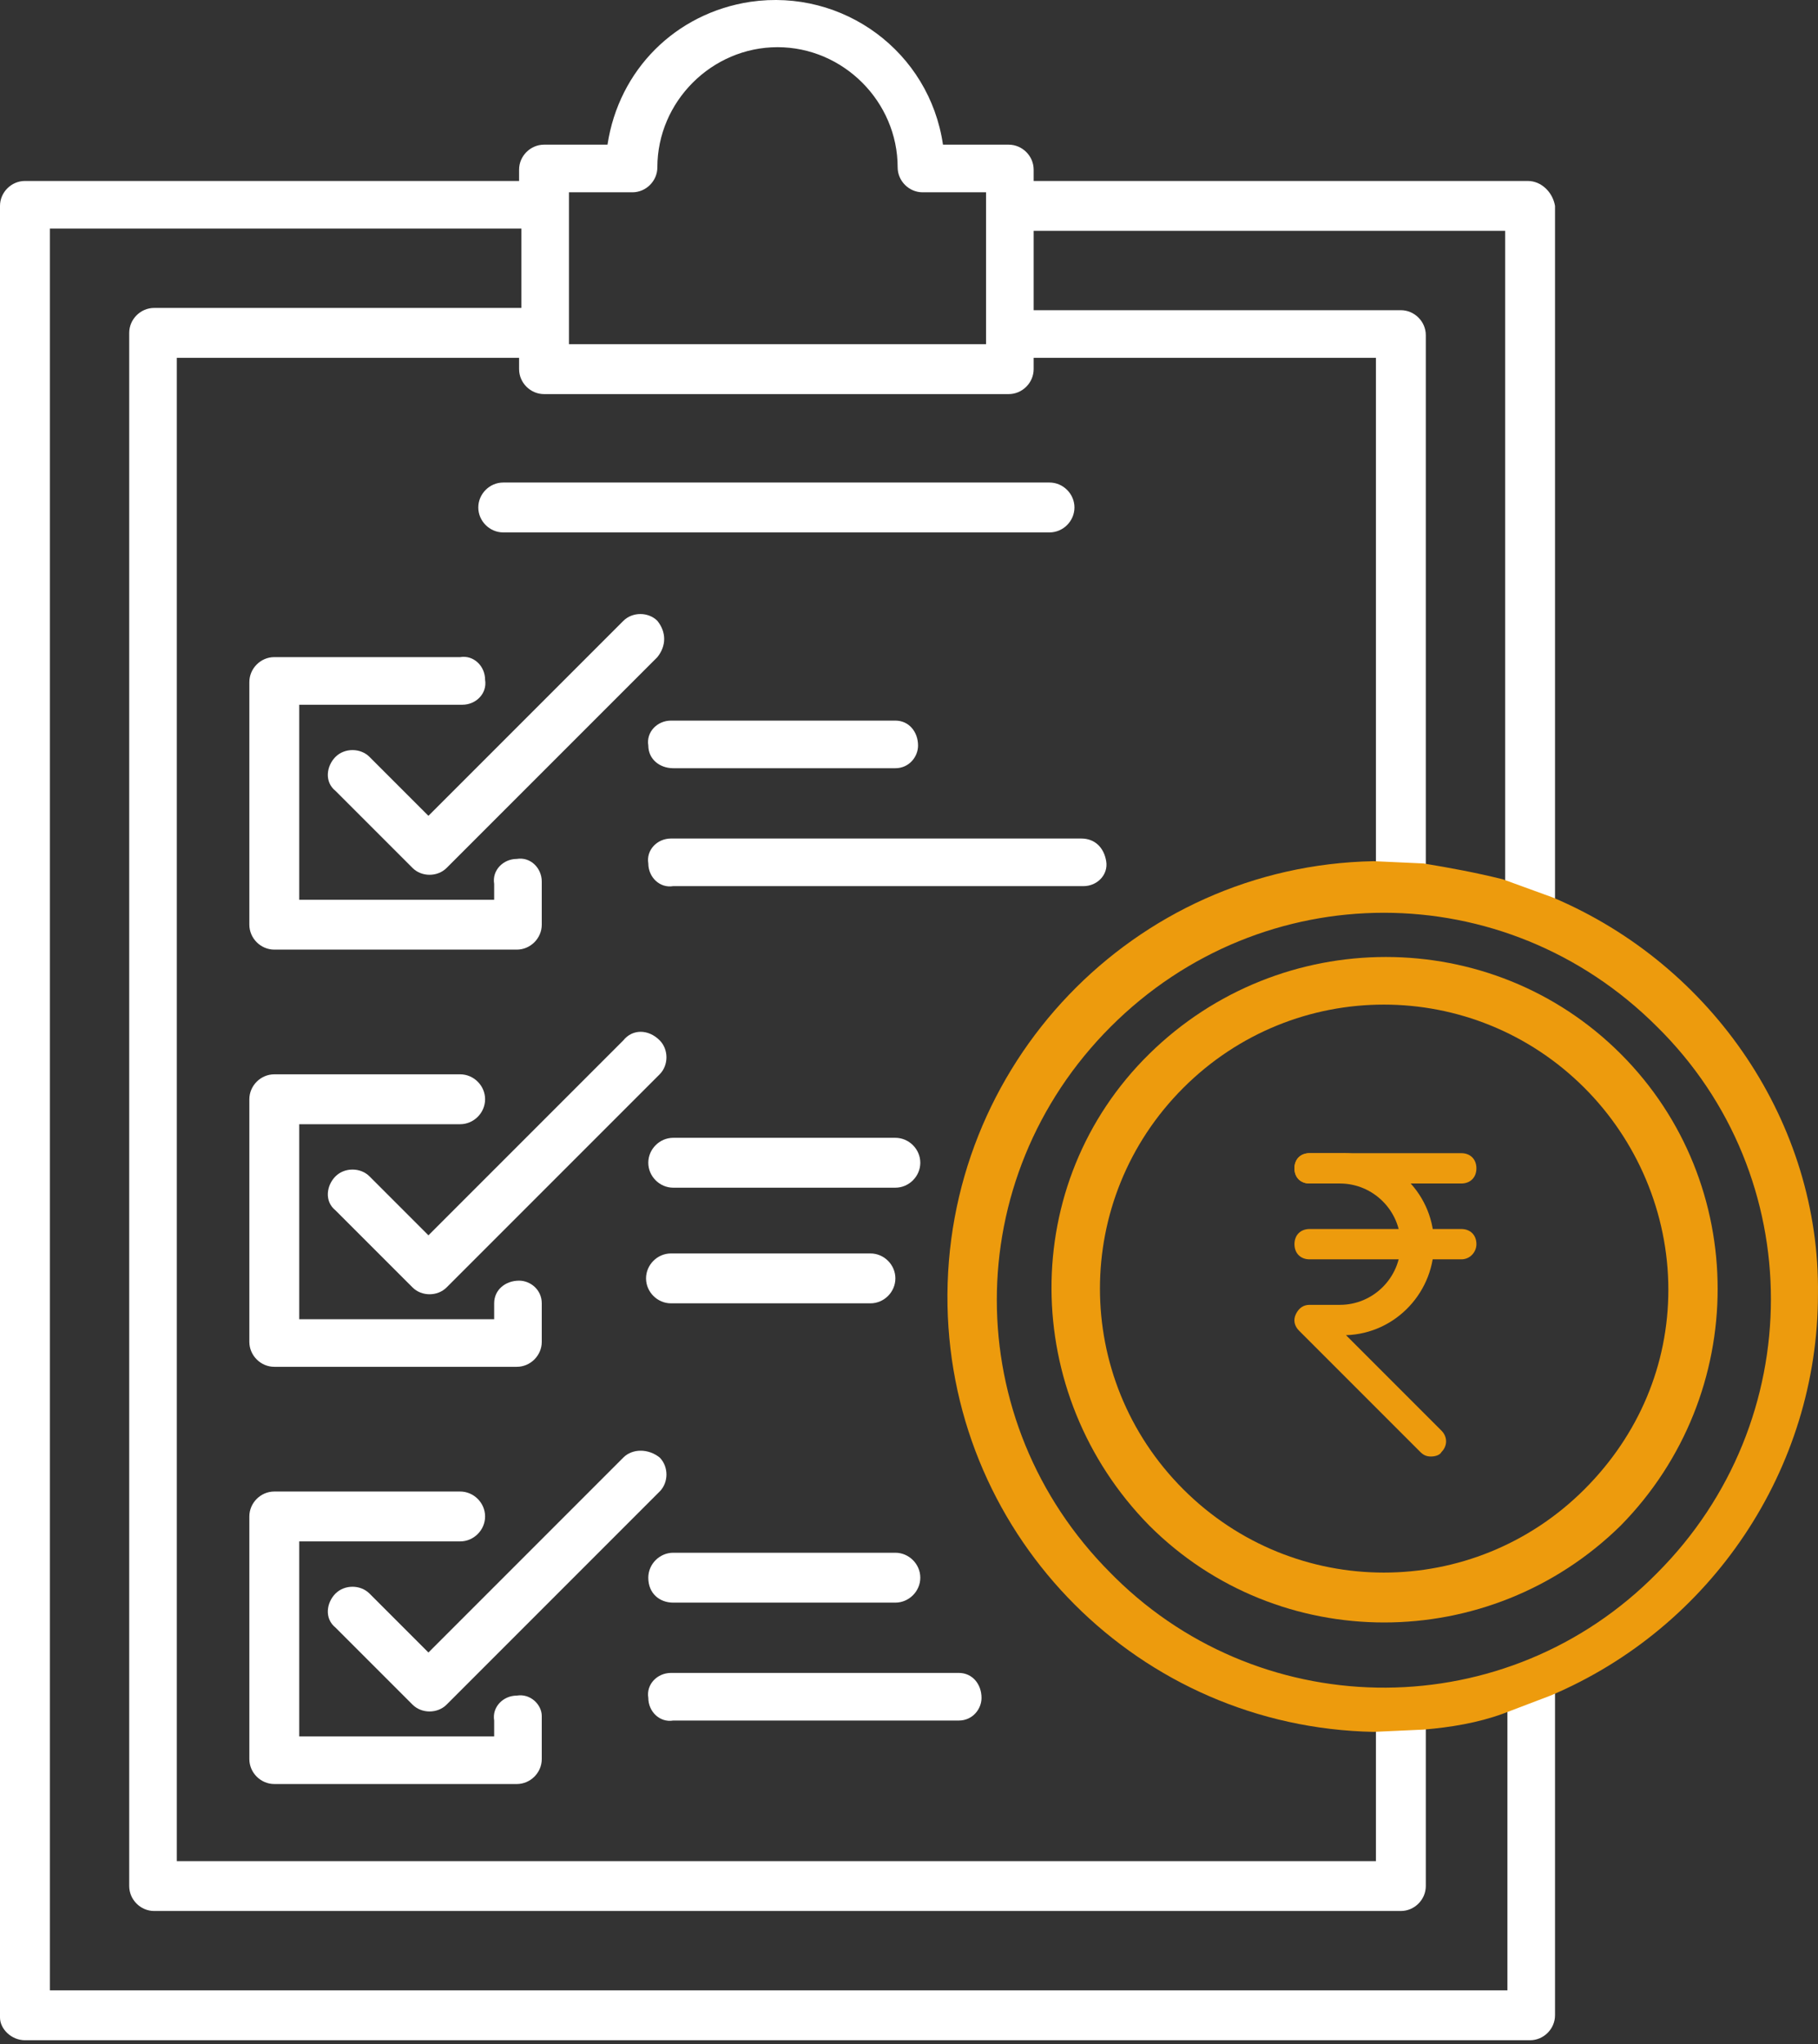<svg xmlns="http://www.w3.org/2000/svg" width="250" height="281" viewBox="0 0 250 281" fill="none"><rect x="0" y="0" width="250" height="281" fill="#333333" stroke="none"/><path d="M119.699 179.176C121.57 179.176 123.128 177.617 123.128 175.747C123.128 173.877 121.57 172.318 119.699 172.318H92.269C90.398 172.318 88.84 173.877 88.84 175.747C88.84 177.617 90.398 179.176 92.269 179.176H119.699Z" fill="white"></path><path d="M92.577 220.322H123.125C124.995 220.322 126.554 218.763 126.554 216.893C126.554 215.023 124.995 213.464 123.125 213.464H92.577C90.707 213.464 89.148 215.023 89.148 216.893C89.148 219.075 90.707 220.322 92.577 220.322Z" fill="white"></path><path d="M123.125 156.421H92.577C90.707 156.421 89.148 157.979 89.148 159.85C89.148 161.72 90.707 163.279 92.577 163.279H123.125C124.995 163.279 126.554 161.72 126.554 159.85C126.554 157.979 124.995 156.421 123.125 156.421Z" fill="white"></path><path d="M85.723 200.372L58.916 227.18L50.811 219.075C49.564 217.828 47.382 217.828 46.135 219.075C44.889 220.322 44.577 222.504 46.135 223.751L56.734 234.349C57.98 235.596 60.162 235.596 61.409 234.349L90.71 205.048C91.957 203.801 91.957 201.619 90.71 200.372C89.152 199.125 86.97 199.125 85.723 200.372Z" fill="white"></path><path d="M222.875 144.888C205.107 127.12 176.118 127.12 158.039 144.888C139.959 162.655 140.271 191.645 158.039 209.724C175.806 227.492 204.796 227.492 222.875 209.724C240.643 191.645 240.643 162.655 222.875 144.888ZM217.888 204.737C202.614 220.011 177.988 220.011 162.714 204.737C147.44 189.463 147.44 164.837 162.714 149.563C177.988 134.29 202.614 134.29 217.888 149.563C225.057 156.733 229.421 166.708 229.421 177.306C229.421 187.593 225.369 197.256 217.888 204.737Z" fill="#ED9B0D"></path><path d="M69.2 73.194H144.323C146.194 73.194 147.752 71.635 147.752 69.765C147.752 67.894 146.194 66.336 144.323 66.336H69.2C67.33 66.336 65.772 67.894 65.772 69.765C65.772 71.635 67.33 73.194 69.2 73.194Z" fill="white"></path><path d="M85.723 143.018L58.916 169.825L50.811 161.72C49.564 160.474 47.382 160.474 46.135 161.72C44.889 162.967 44.577 165.149 46.135 166.396L56.734 176.994C57.98 178.241 60.162 178.241 61.409 176.994L90.71 147.693C91.957 146.446 91.957 144.264 90.71 143.018C89.152 141.459 86.97 141.459 85.723 143.018Z" fill="white"></path><path d="M92.268 229.986C90.398 229.986 88.84 231.544 89.151 233.415C89.151 235.285 90.71 236.844 92.58 236.532H131.856C133.726 236.532 134.973 234.973 134.973 233.415C134.973 231.544 133.726 229.986 131.856 229.986H92.268Z" fill="white"></path><path d="M206.978 273.625H6.858V31.424H71.694V42.334H21.197C19.326 42.334 17.768 43.892 17.768 45.762V259.286C17.768 261.156 19.326 262.715 21.197 262.715H192.639C194.509 262.715 196.068 261.156 196.068 259.286V234.661C193.886 234.973 191.704 234.973 189.21 234.973V255.857H24.314V49.191H71.382V50.75C71.382 52.62 72.941 54.179 74.811 54.179H138.713C140.583 54.179 142.141 52.62 142.141 50.75V49.191H189.21V121.509C191.08 121.509 193.262 121.509 196.068 121.509V46.074C196.068 44.204 194.509 42.645 192.639 42.645H142.141V31.735H206.978V123.067C209.16 123.379 211.342 124.003 213.836 124.314V28.306C213.524 26.436 211.965 24.878 210.095 24.878H142.141V23.319C142.141 21.449 140.583 19.89 138.713 19.89H129.673C127.803 7.11 115.957 -1.618 103.177 0.252C92.891 1.811 85.098 9.604 83.539 19.89H74.811C72.941 19.89 71.382 21.449 71.382 23.319V24.878H3.429C1.559 24.878 0 26.436 0 28.306V277.366C0 278.924 1.559 280.483 3.429 280.483H210.407C212.277 280.483 213.836 278.924 213.836 277.054V231.544C211.965 232.167 209.472 232.791 207.29 233.102V273.625H206.978ZM78.24 26.436H86.968C88.838 26.436 90.397 24.878 90.397 23.007C90.397 13.968 97.878 6.487 106.918 6.487C115.957 6.487 123.439 13.968 123.439 23.007C123.439 24.878 124.997 26.436 126.867 26.436H135.595V47.321H78.24V26.436Z" fill="white"></path><path d="M148.689 115.275H92.58C92.58 115.275 92.58 115.275 92.268 115.275C90.398 115.275 88.84 116.833 89.151 118.704C89.151 120.574 90.71 122.133 92.58 121.821H148.689C148.689 121.821 148.689 121.821 149 121.821C150.871 121.821 152.429 120.262 152.117 118.392C151.806 116.522 150.559 115.275 148.689 115.275Z" fill="white"></path><path d="M71.071 233.103C69.201 233.103 67.642 234.661 67.954 236.531V238.713H41.147V211.906H63.278C65.149 211.906 66.707 210.347 66.707 208.477C66.707 206.607 65.149 205.048 63.278 205.048H37.718C35.848 205.048 34.289 206.607 34.289 208.477V241.831C34.289 243.701 35.848 245.259 37.718 245.259H71.071C72.942 245.259 74.5 243.701 74.5 241.831V236.22C74.5 236.22 74.5 236.22 74.5 235.908C74.5 234.349 72.942 232.791 71.071 233.103Z" fill="white"></path><path d="M90.399 85.35C89.152 84.103 86.97 84.103 85.723 85.35L58.916 112.157L50.811 104.053C49.564 102.806 47.382 102.806 46.135 104.053C44.889 105.299 44.577 107.481 46.135 108.728L56.734 119.326C57.98 120.573 60.162 120.573 61.409 119.326L90.399 90.337C91.645 88.778 91.645 86.908 90.399 85.35Z" fill="white"></path><path d="M92.58 105.611H123.128C124.998 105.611 126.245 104.053 126.245 102.494C126.245 100.624 124.998 99.065 123.128 99.065H92.58C92.58 99.065 92.58 99.065 92.268 99.065C90.398 99.065 88.84 100.624 89.151 102.494C89.151 104.365 90.71 105.611 92.58 105.611Z" fill="white"></path><path d="M37.718 187.904H71.071C72.942 187.904 74.5 186.345 74.5 184.475V179.176C74.5 177.306 72.942 176.059 71.383 176.059C69.513 176.059 67.954 177.306 67.954 179.176V181.358H41.147V154.551H63.278C65.149 154.551 66.707 152.992 66.707 151.122C66.707 149.251 65.149 147.693 63.278 147.693H37.718C35.848 147.693 34.289 149.251 34.289 151.122V184.475C34.289 186.345 35.848 187.904 37.718 187.904Z" fill="white"></path><path d="M37.718 130.549H71.071C72.942 130.549 74.5 128.991 74.5 127.12V121.51C74.5 121.51 74.5 121.51 74.5 121.198C74.5 119.328 72.942 117.769 71.071 118.081C69.201 118.081 67.642 119.639 67.954 121.51V123.692H41.147V96.884H63.278C63.278 96.884 63.278 96.884 63.59 96.884C65.46 96.884 67.019 95.326 66.707 93.455C66.707 91.585 65.149 90.026 63.278 90.338H37.718C35.848 90.338 34.289 91.897 34.289 93.767V127.12C34.289 128.991 35.848 130.549 37.718 130.549Z" fill="white"></path><path d="M227.862 216.27C207.289 237.155 173.936 237.155 153.363 216.894C153.051 216.582 153.051 216.582 152.739 216.27C131.855 195.385 131.855 162.032 152.739 141.147C173.624 120.262 206.978 120.262 227.862 141.147C248.747 161.72 248.747 195.385 227.862 216.27ZM213.524 123.38L206.666 120.886C202.925 119.951 199.496 119.327 195.756 118.704L188.898 118.392C155.857 119.016 129.673 146.446 130.296 179.488C130.919 211.594 156.792 237.467 188.898 238.09L195.756 237.778C199.496 237.467 203.237 236.843 206.666 235.596L213.212 233.103C235.344 223.751 249.994 201.931 249.994 177.929C250.306 154.551 235.655 132.731 213.524 123.38Z" fill="#ED9B0D"></path><path d="M200.942 162.703H180.091C178.84 162.703 178.006 161.869 178.006 160.618C178.006 159.367 178.84 158.533 180.091 158.533H200.942C202.193 158.533 203.027 159.367 203.027 160.618C203.027 161.869 202.193 162.703 200.942 162.703Z" fill="#ED9B0D"></path><path d="M200.944 173.129H180.093C178.842 173.129 178.008 172.295 178.008 171.044C178.008 169.793 178.842 168.959 180.093 168.959H200.944C202.195 168.959 203.029 169.793 203.029 171.044C203.029 172.087 202.195 173.129 200.944 173.129Z" fill="#ED9B0D"></path><path d="M196.77 200.235C196.145 200.235 195.728 200.026 195.311 199.609L178.63 182.928C178.005 182.303 177.796 181.469 178.213 180.635C178.63 179.801 179.256 179.384 180.09 179.384H184.26C188.847 179.384 192.6 175.631 192.6 171.044C192.6 166.456 188.847 162.703 184.26 162.703H180.09C178.839 162.703 178.005 161.869 178.005 160.618C178.005 159.367 178.839 158.533 180.09 158.533H184.26C191.14 158.325 196.979 163.746 197.187 170.627C197.396 177.507 191.975 183.345 185.094 183.554L198.23 196.69C199.064 197.524 199.064 198.775 198.23 199.609C198.021 200.026 197.396 200.235 196.77 200.235Z" fill="#ED9B0D"></path></svg>